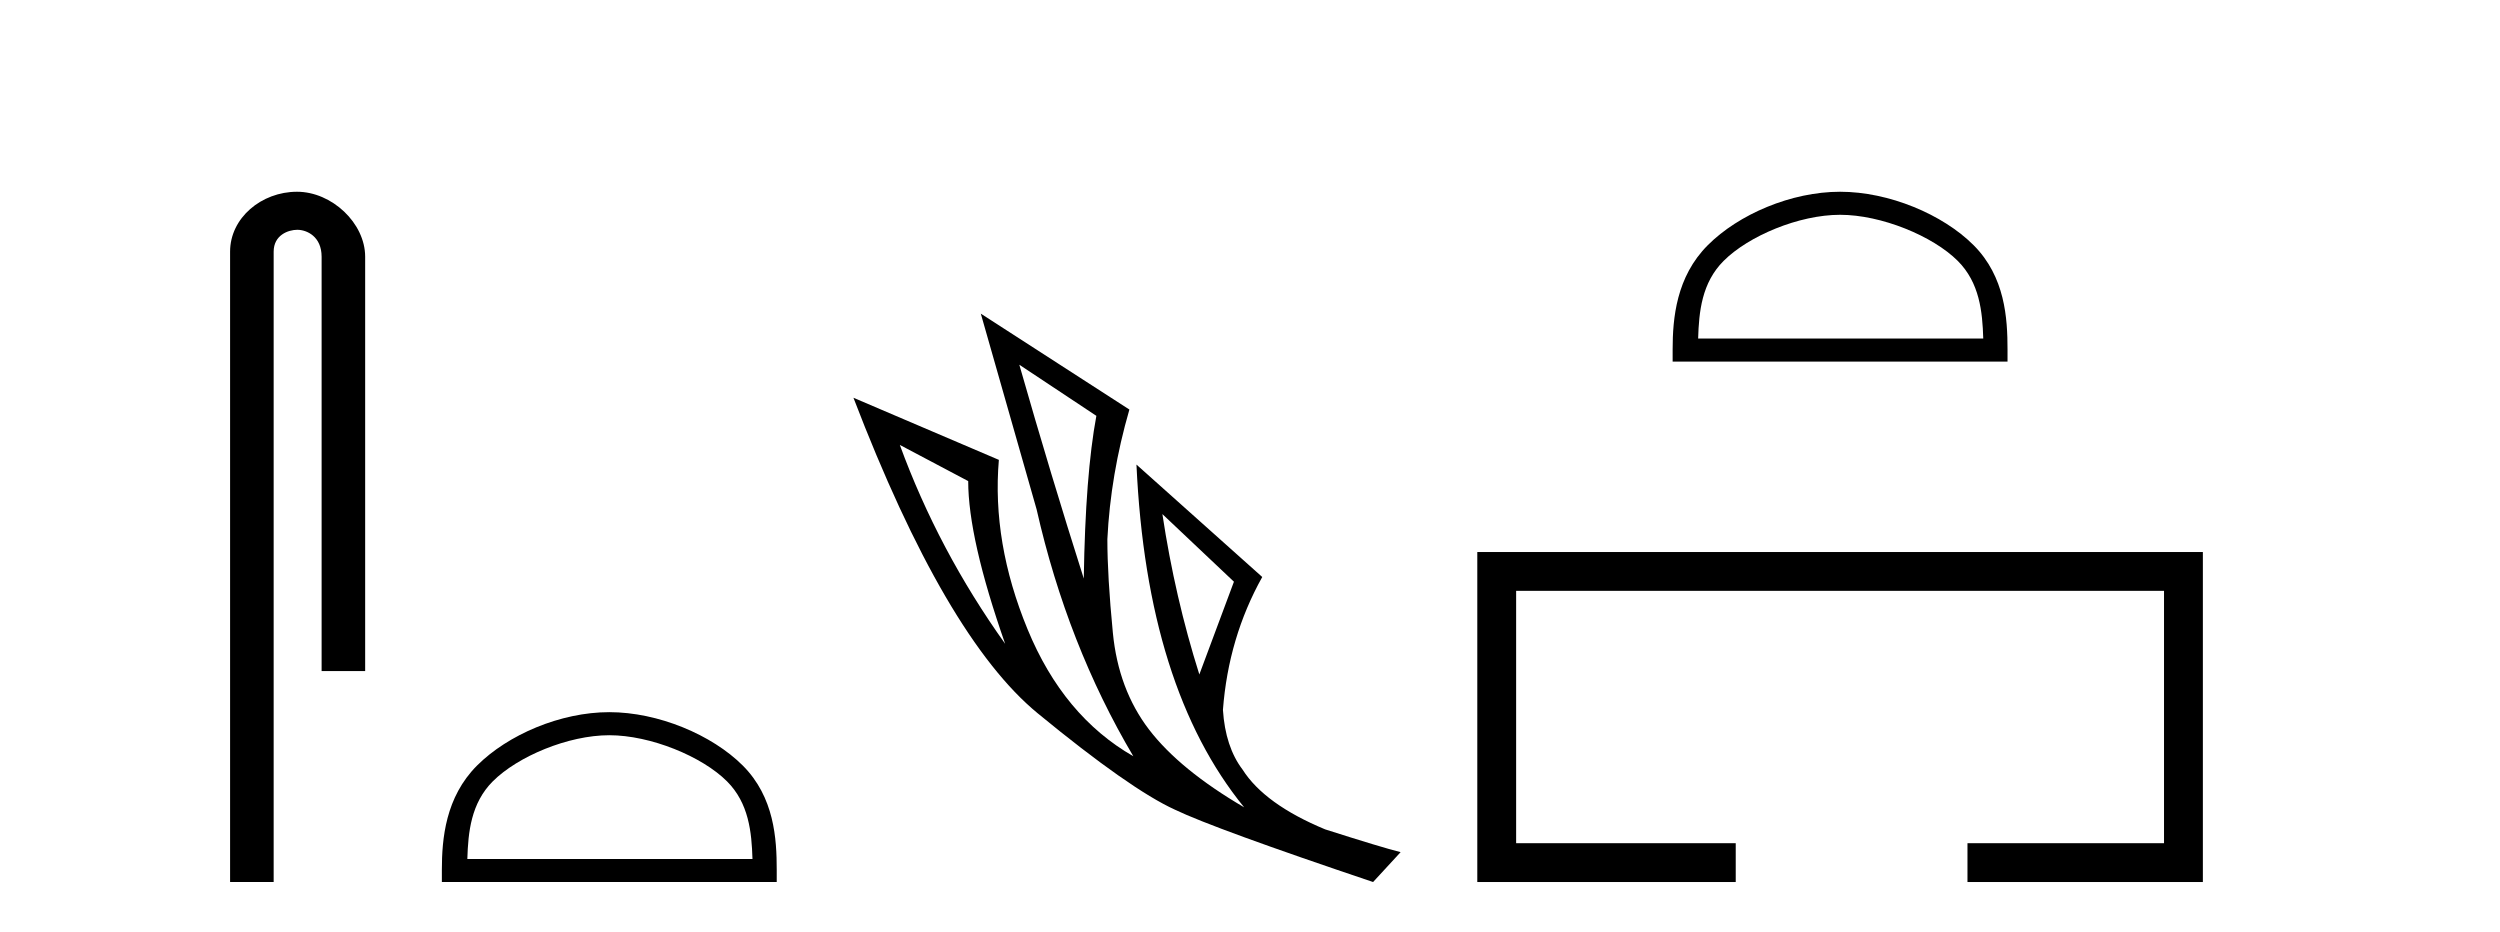 <?xml version='1.0' encoding='UTF-8' standalone='yes'?><svg xmlns='http://www.w3.org/2000/svg' xmlns:xlink='http://www.w3.org/1999/xlink' width='110.0' height='41.0' ><path d='M 13.069 8.437 C 11.5 8.437 10.124 9.591 10.124 11.072 L 10.124 38.809 L 12.041 38.809 L 12.041 11.072 C 12.041 10.346 12.68 10.111 13.081 10.111 C 13.502 10.111 14.151 10.406 14.151 11.296 L 14.151 29.526 L 16.067 29.526 L 16.067 11.296 C 16.067 9.813 14.598 8.437 13.069 8.437 Z' style='fill:#000000;stroke:none' /><path d='M 26.809 32.35 C 28.621 32.35 30.89 33.281 31.987 34.378 C 32.948 35.339 33.073 36.612 33.109 37.795 L 20.563 37.795 C 20.598 36.612 20.724 35.339 21.684 34.378 C 22.782 33.281 24.997 32.35 26.809 32.35 ZM 26.809 31.335 C 24.659 31.335 22.346 32.329 20.99 33.684 C 19.6 35.075 19.442 36.906 19.442 38.275 L 19.442 38.809 L 34.176 38.809 L 34.176 38.275 C 34.176 36.906 34.072 35.075 32.682 33.684 C 31.326 32.329 28.959 31.335 26.809 31.335 Z' style='fill:#000000;stroke:none' /><path d='M 44.85 16.048 L 48.24 18.297 Q 47.756 20.891 47.686 25.457 Q 46.233 20.891 44.85 16.048 ZM 39.592 19.576 L 42.601 21.168 Q 42.601 23.693 44.227 28.328 Q 41.287 24.212 39.592 19.576 ZM 51.145 22.62 L 54.293 25.595 L 52.771 29.677 Q 51.699 26.287 51.145 22.62 ZM 43.155 13.8 L 45.611 22.413 Q 46.96 28.363 49.866 33.275 Q 46.787 31.51 45.213 27.688 Q 43.639 23.866 43.95 20.234 L 37.551 17.501 Q 41.598 28.051 45.663 31.389 Q 49.727 34.728 51.699 35.627 Q 53.429 36.457 60.416 38.809 L 61.627 37.495 Q 60.797 37.287 58.306 36.492 Q 55.642 35.385 54.674 33.863 Q 53.913 32.86 53.809 31.234 Q 54.051 28.051 55.539 25.388 L 50.004 20.441 L 50.004 20.441 Q 50.454 30.265 54.743 35.523 Q 51.907 33.863 50.557 32.099 Q 49.208 30.334 48.966 27.844 Q 48.724 25.353 48.724 23.727 Q 48.862 20.891 49.693 18.02 L 43.155 13.8 Z' style='fill:#000000;stroke:none' /><path d='M 80.964 9.451 C 82.776 9.451 85.044 10.382 86.142 11.48 C 87.102 12.44 87.228 13.713 87.263 14.896 L 74.718 14.896 C 74.753 13.713 74.878 12.44 75.839 11.48 C 76.936 10.382 79.151 9.451 80.964 9.451 ZM 80.964 8.437 C 78.814 8.437 76.5 9.43 75.145 10.786 C 73.754 12.176 73.596 14.007 73.596 15.377 L 73.596 15.911 L 88.331 15.911 L 88.331 15.377 C 88.331 14.007 88.226 12.176 86.836 10.786 C 85.48 9.43 83.113 8.437 80.964 8.437 Z' style='fill:#000000;stroke:none' /><path d='M 65.001 24.289 L 65.001 38.809 L 76.372 38.809 L 76.372 37.101 L 66.71 37.101 L 66.71 25.997 L 95.217 25.997 L 95.217 37.101 L 86.569 37.101 L 86.569 38.809 L 96.926 38.809 L 96.926 24.289 Z' style='fill:#000000;stroke:none' /></svg>